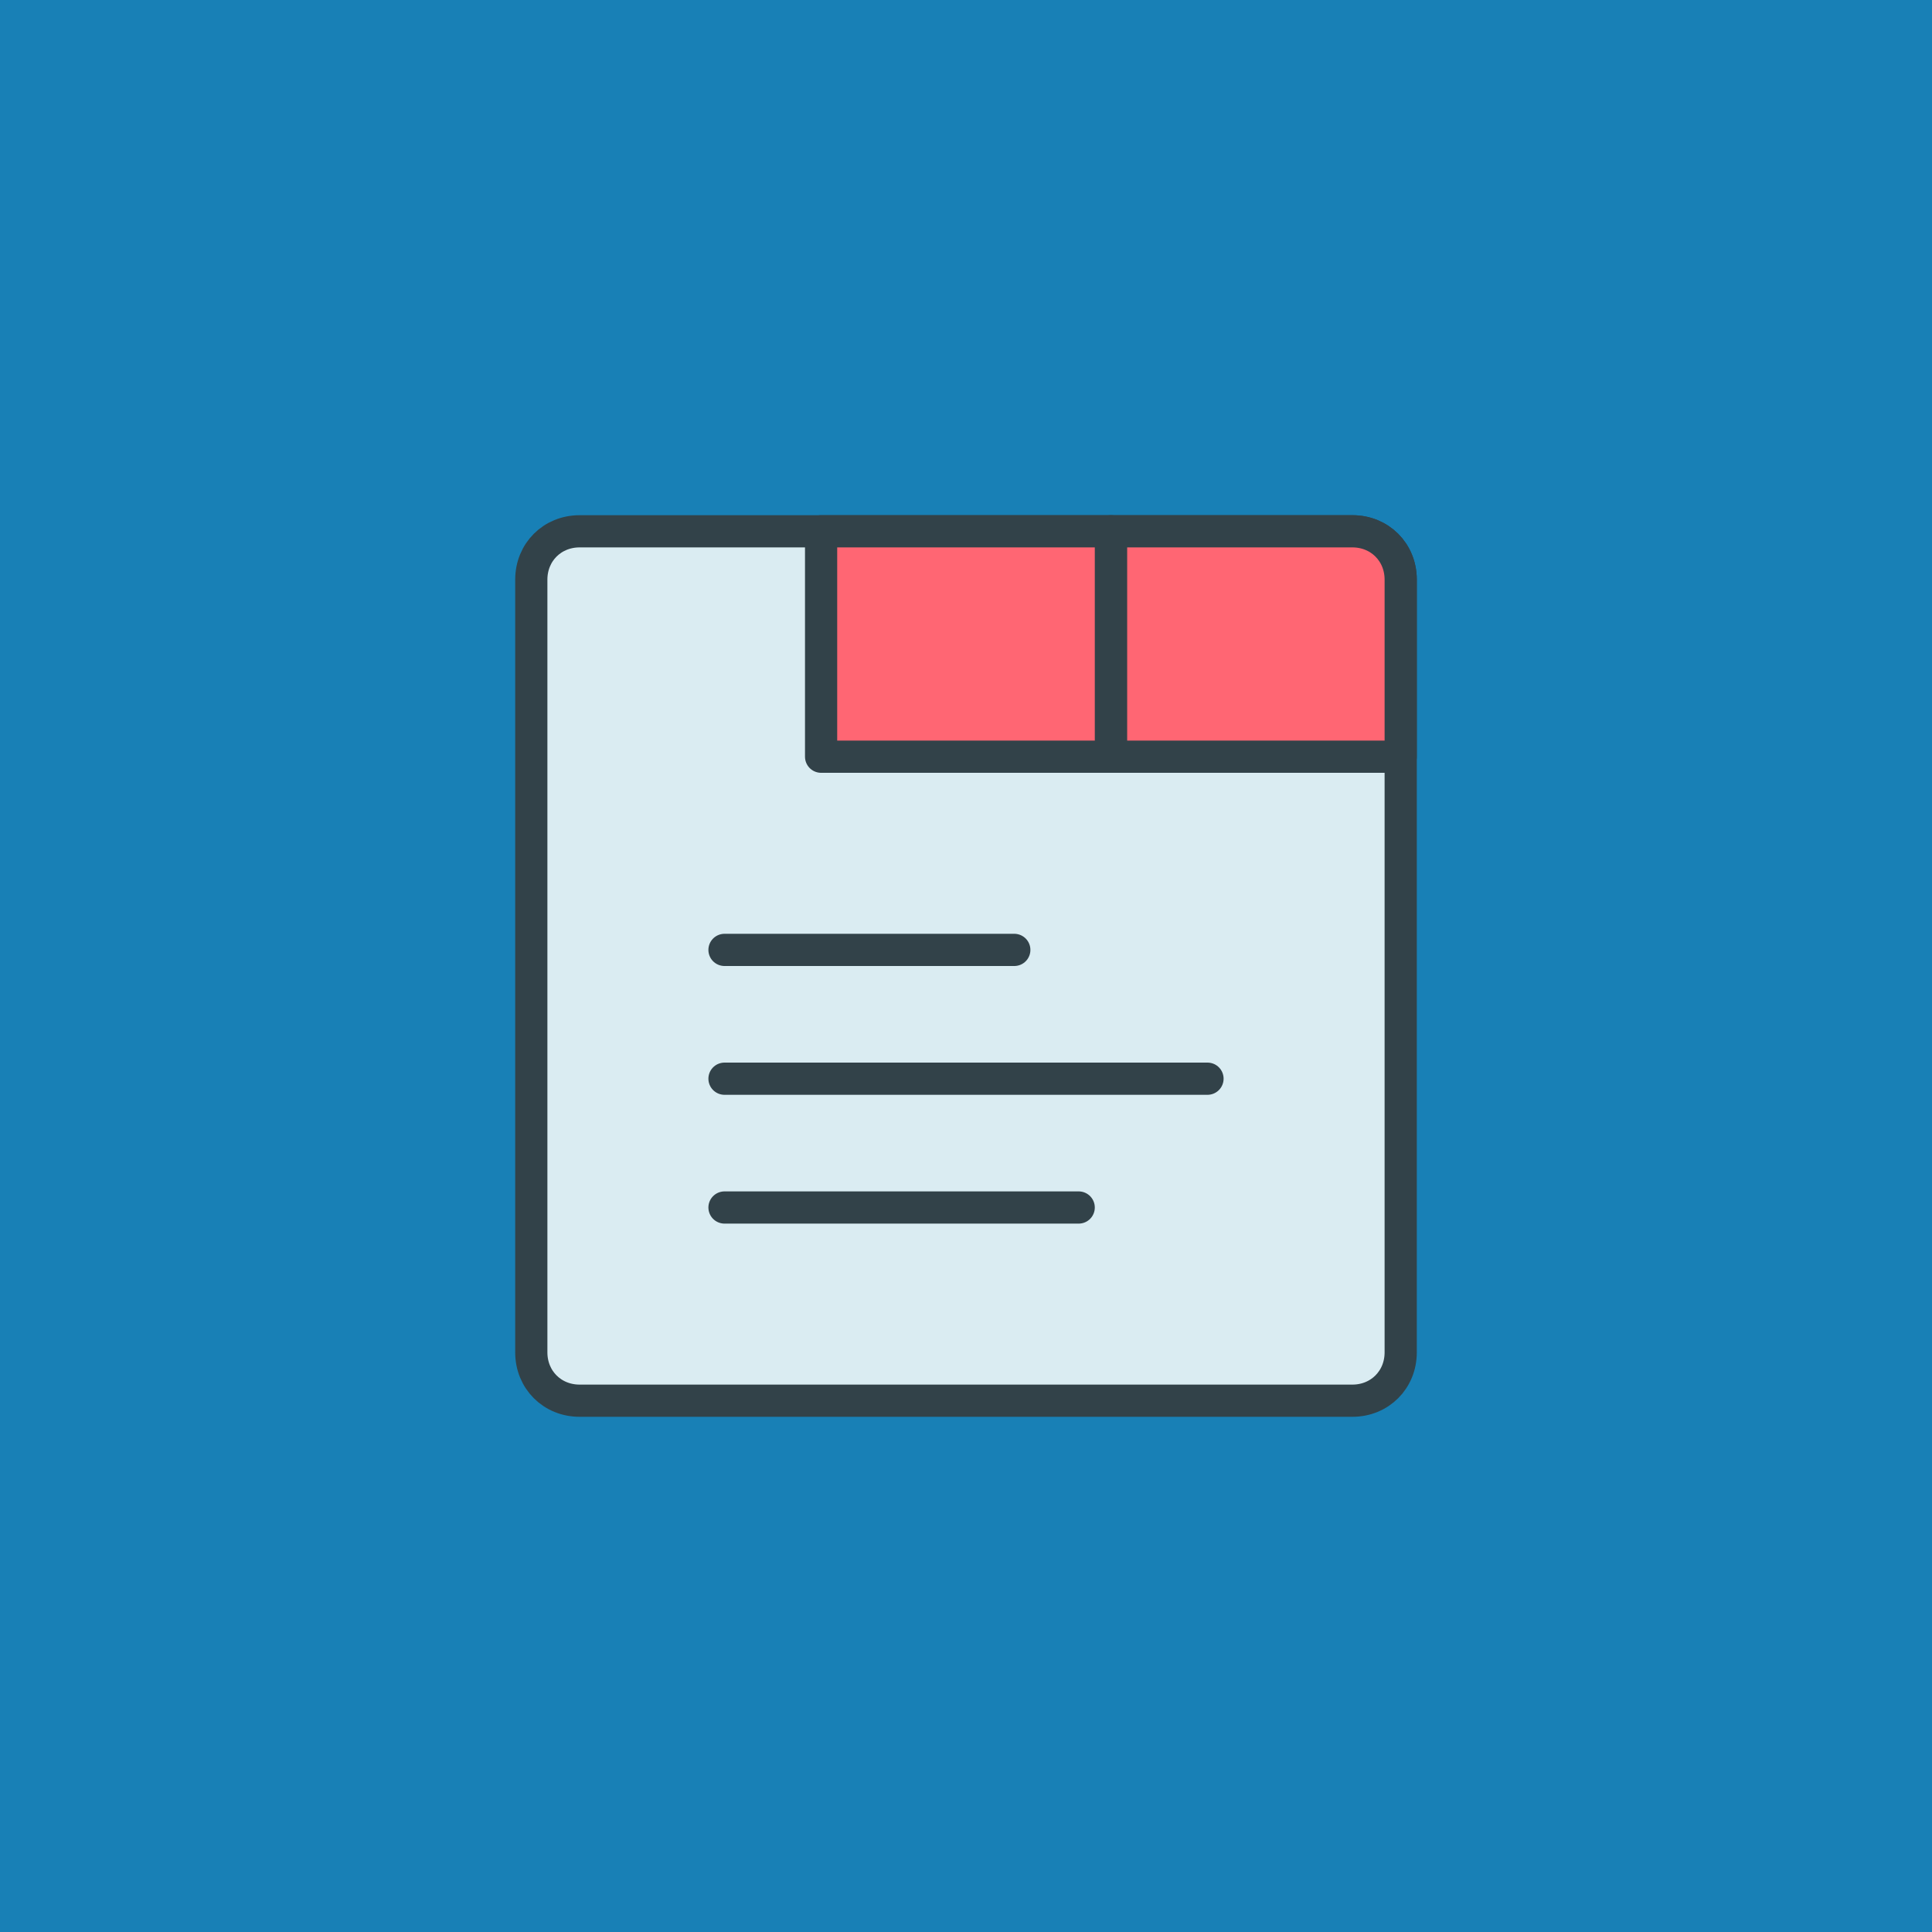<svg enable-background="new 0 0 120 120" viewBox="0 0 120 120" xmlns="http://www.w3.org/2000/svg"><path d="m0 0h120v120h-120z" fill="#1880b6"/><g stroke="#324249" stroke-linecap="round" stroke-linejoin="round" stroke-width="2" transform="translate(5 5)"><path d="m31 28h48c1.7 0 3 1.3 3 3v48c0 1.7-1.3 3-3 3h-48c-1.7 0-3-1.3-3-3v-48c0-1.7 1.3-3 3-3z" fill="#daecf2"/><path d="m40 54h18m-18 8h30m-30 8h22" fill="#f2f0da"/><g fill="#ff6673"><path d="m64 28h15c1.7 0 3 1.3 3 3v11h-18z"/><path d="m46 28h18v14h-18z"/></g></g></svg>